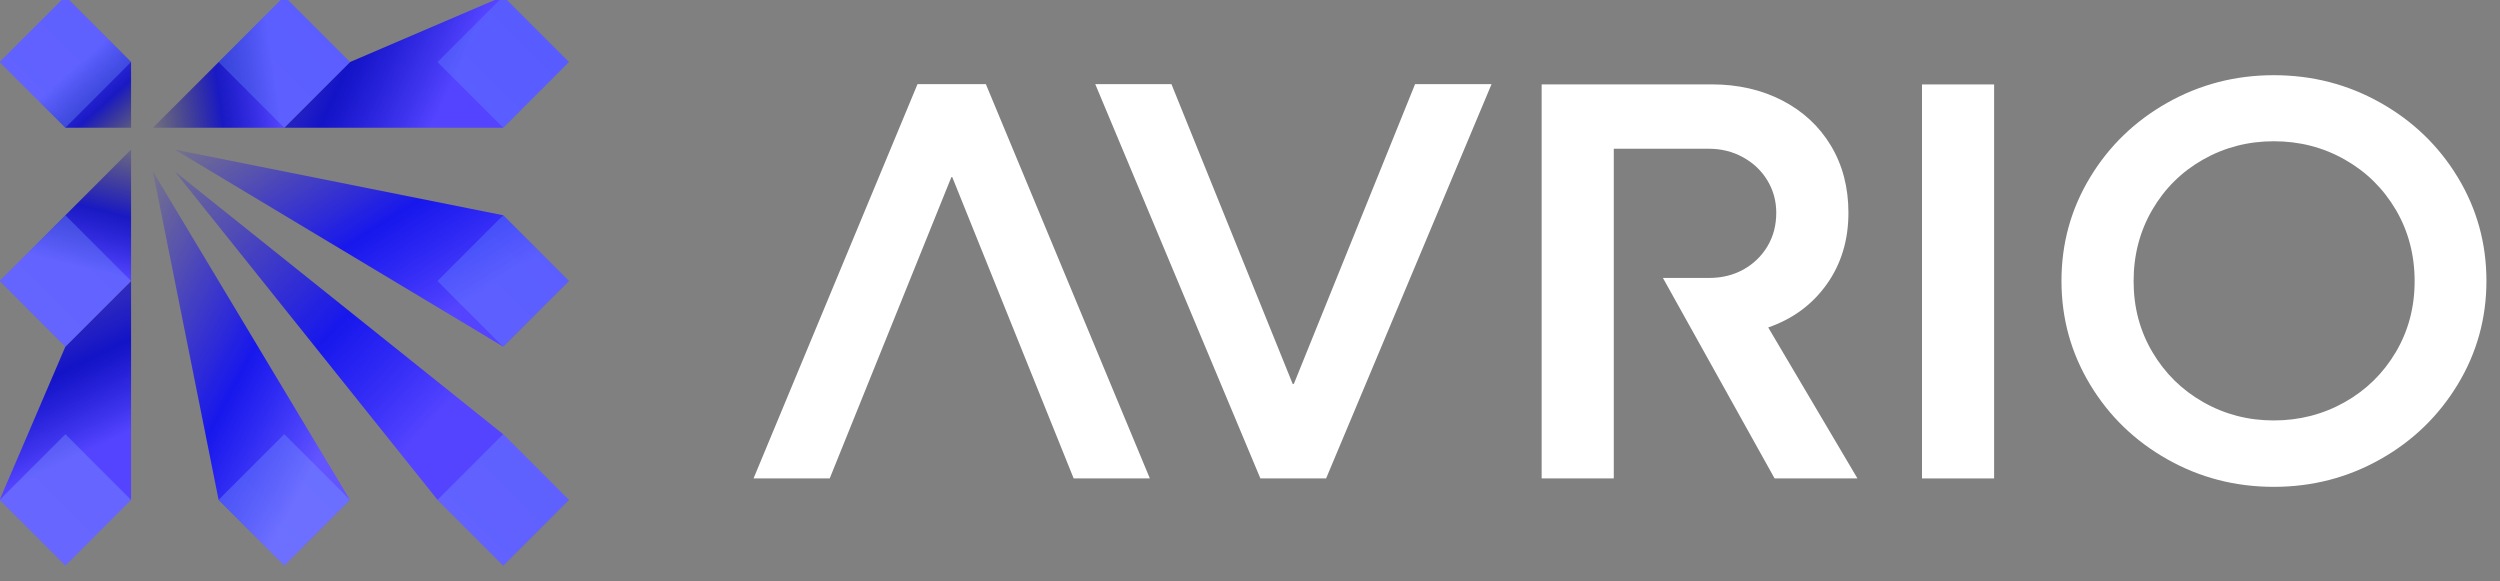 <svg width="129" height="30" viewBox="0 0 129 30" fill="none" xmlns="http://www.w3.org/2000/svg">
<rect x="0" y="0" width="129" height="30" fill="#808080" stroke="none"/>
<g clip-path="url(#clip0_11744_117483)">
<path d="M56.515 4.341H60.446L66.709 19.826L66.768 19.796L73.018 4.341H76.964L68.428 24.684H65.035L56.515 4.341Z" fill="white"/>
<path d="M99.175 4.357H102.896V24.687H99.175V4.357Z" fill="white"/>
<path d="M111.835 23.7C110.156 22.753 108.824 21.465 107.845 19.837C106.863 18.207 106.372 16.428 106.372 14.494C106.372 12.56 106.863 10.783 107.845 9.158C108.827 7.534 110.156 6.248 111.835 5.301C113.514 4.355 115.345 3.88 117.328 3.88C119.311 3.88 121.144 4.352 122.829 5.301C124.513 6.248 125.845 7.534 126.827 9.158C127.809 10.783 128.3 12.562 128.3 14.494C128.3 16.425 127.806 18.207 126.819 19.837C125.831 21.467 124.5 22.756 122.821 23.7C121.142 24.646 119.311 25.121 117.328 25.121C115.345 25.121 113.514 24.649 111.835 23.7ZM120.984 20.754C122.096 20.128 122.975 19.265 123.624 18.169C124.272 17.073 124.595 15.853 124.595 14.507C124.595 13.162 124.272 11.925 123.624 10.824C122.975 9.723 122.096 8.857 120.984 8.231C119.872 7.601 118.654 7.289 117.331 7.289C116.007 7.289 114.789 7.604 113.682 8.231C112.576 8.857 111.702 9.723 111.059 10.824C110.417 11.925 110.094 13.154 110.094 14.507C110.094 15.861 110.417 17.073 111.065 18.169C111.713 19.265 112.589 20.128 113.696 20.754C114.803 21.383 116.012 21.695 117.328 21.695C118.643 21.695 119.872 21.381 120.982 20.754H120.984Z" fill="white"/>
<path d="M50.87 4.341H47.344L38.884 24.684H42.814L49.091 9.139H49.137L55.4 24.684H59.331L50.87 4.341Z" fill="white"/>
<path d="M91.24 16.897C92.507 16.457 93.513 15.717 94.259 14.67C95.005 13.623 95.379 12.392 95.379 10.978C95.379 9.674 95.078 8.521 94.476 7.517C93.874 6.516 93.035 5.738 91.964 5.184C90.892 4.631 89.68 4.354 88.324 4.354H79.549V24.684H83.271V7.675H88.172C88.82 7.675 89.409 7.821 89.943 8.117C90.475 8.41 90.895 8.808 91.199 9.313C91.503 9.815 91.655 10.371 91.655 10.978C91.655 11.627 91.503 12.204 91.199 12.712C90.895 13.219 90.48 13.617 89.96 13.908C89.436 14.198 88.847 14.342 88.188 14.342H85.807L91.568 24.684H95.843L91.24 16.897Z" fill="white"/>
<g clip-path="url(#clip1_11744_117483)">
<path d="M6.763 14.498L3.373 17.888L-0.016 14.498L6.763 7.719V14.498Z" fill="url(#paint0_linear_11744_117483)"/>
<path d="M6.763 25.793L3.373 29.182L-0.016 25.795L3.373 17.888L6.763 14.498V25.793Z" fill="url(#paint1_linear_11744_117483)"/>
<path d="M6.763 6.591H3.373L-0.016 3.201L3.373 -0.188L6.763 3.201V6.591Z" fill="url(#paint2_linear_11744_117483)"/>
<path d="M14.671 29.184L11.281 25.797L7.891 8.851L18.058 25.794L14.671 29.184Z" fill="url(#paint3_linear_11744_117483)"/>
<path d="M14.671 6.591L18.058 3.201L14.671 -0.186L7.891 6.591H14.671Z" fill="url(#paint4_linear_11744_117483)"/>
<path d="M25.966 6.591L29.355 3.201L25.966 -0.188L18.061 3.201L14.671 6.591H25.966Z" fill="url(#paint5_linear_11744_117483)"/>
<path d="M29.356 25.797L25.966 29.184L22.579 25.797L9.023 8.851L25.966 22.407L29.356 25.797Z" fill="url(#paint6_linear_11744_117483)"/>
<path d="M29.356 14.498L25.966 11.108L9.023 7.719L25.966 17.888L29.356 14.498Z" fill="url(#paint7_linear_11744_117483)"/>
<path opacity="0.3" d="M3.374 22.406L6.764 25.796L3.374 29.186L-0.016 25.796L3.374 22.406ZM29.355 3.201L25.966 -0.188L22.576 3.201L25.966 6.591L29.355 3.201ZM-0.016 14.499L3.374 17.888L6.764 14.499L3.374 11.109L-0.016 14.499ZM6.761 3.201L3.371 -0.188L-0.019 3.201L3.371 6.591L6.761 3.201ZM11.279 25.793L14.668 29.183L18.058 25.793L14.668 22.403L11.279 25.793ZM22.576 25.793L25.966 29.183L29.355 25.793L25.966 22.403L22.576 25.793ZM11.279 3.201L14.668 6.591L18.058 3.201L14.668 -0.188L11.279 3.201ZM29.353 14.499L25.963 11.109L22.573 14.499L25.963 17.888L29.353 14.499Z" fill="url(#paint8_linear_11744_117483)"/>
</g>
</g>
<defs>
<linearGradient id="paint0_linear_11744_117483" x1="8.367" y1="7.631" x2="6.449" y2="15.182" gradientUnits="userSpaceOnUse">
<stop stop-color="#0D0099" stop-opacity="0.1"/>
<stop offset="0.5" stop-color="#0000D4" stop-opacity="0.8"/>
<stop offset="0.9" stop-color="#5444FF"/>
</linearGradient>
<linearGradient id="paint1_linear_11744_117483" x1="6.5" y1="9" x2="12.285" y2="21.07" gradientUnits="userSpaceOnUse">
<stop stop-color="#1501ED" stop-opacity="0.3"/>
<stop offset="0.584" stop-color="#0000D4" stop-opacity="0.85"/>
<stop offset="0.9" stop-color="#5444FF"/>
</linearGradient>
<linearGradient id="paint2_linear_11744_117483" x1="7.382" y1="7.632" x2="3.303" y2="3.131" gradientUnits="userSpaceOnUse">
<stop stop-color="#090069" stop-opacity="0"/>
<stop offset="0.5" stop-color="#0000D4" stop-opacity="0.8"/>
<stop offset="0.9" stop-color="#5444FF"/>
</linearGradient>
<linearGradient id="paint3_linear_11744_117483" x1="7.874" y1="8.817" x2="22.123" y2="16.314" gradientUnits="userSpaceOnUse">
<stop stop-color="#1500FF" stop-opacity="0.1"/>
<stop offset="0.552" stop-color="#0505FF" stop-opacity="0.85"/>
<stop offset="0.9" stop-color="#6254FF"/>
</linearGradient>
<linearGradient id="paint4_linear_11744_117483" x1="7.805" y1="7.21" x2="15.245" y2="6.232" gradientUnits="userSpaceOnUse">
<stop stop-color="#0B0082" stop-opacity="0.1"/>
<stop offset="0.5" stop-color="#0000D4" stop-opacity="0.8"/>
<stop offset="0.9" stop-color="#5444FF"/>
</linearGradient>
<linearGradient id="paint5_linear_11744_117483" x1="8" y1="7" x2="20.896" y2="12.989" gradientUnits="userSpaceOnUse">
<stop stop-color="#1501ED" stop-opacity="0.3"/>
<stop offset="0.533" stop-color="#0000D4" stop-opacity="0.85"/>
<stop offset="0.9" stop-color="#5444FF"/>
</linearGradient>
<linearGradient id="paint6_linear_11744_117483" x1="8" y1="8.5" x2="24.5" y2="24" gradientUnits="userSpaceOnUse">
<stop stop-color="#1500FF" stop-opacity="0.1"/>
<stop offset="0.554" stop-color="#0505FF" stop-opacity="0.85"/>
<stop offset="0.862" stop-color="#5444FF"/>
</linearGradient>
<linearGradient id="paint7_linear_11744_117483" x1="8.989" y1="7.702" x2="17.657" y2="21.498" gradientUnits="userSpaceOnUse">
<stop stop-color="#1500FF" stop-opacity="0.1"/>
<stop offset="0.55" stop-color="#0505FF" stop-opacity="0.85"/>
<stop offset="0.9" stop-color="#5444FF"/>
</linearGradient>
<linearGradient id="paint8_linear_11744_117483" x1="1.68" y1="27.489" x2="27.575" y2="1.592" gradientUnits="userSpaceOnUse">
<stop stop-color="#94B8FF"/>
<stop offset="1" stop-color="#6196FF"/>
</linearGradient>
<clipPath id="clip0_11744_117483">
<rect width="129" height="30" fill="white"/>
</clipPath>
<clipPath id="clip1_11744_117483">
<rect width="30" height="30" fill="white"/>
</clipPath>
</defs>
</svg>
